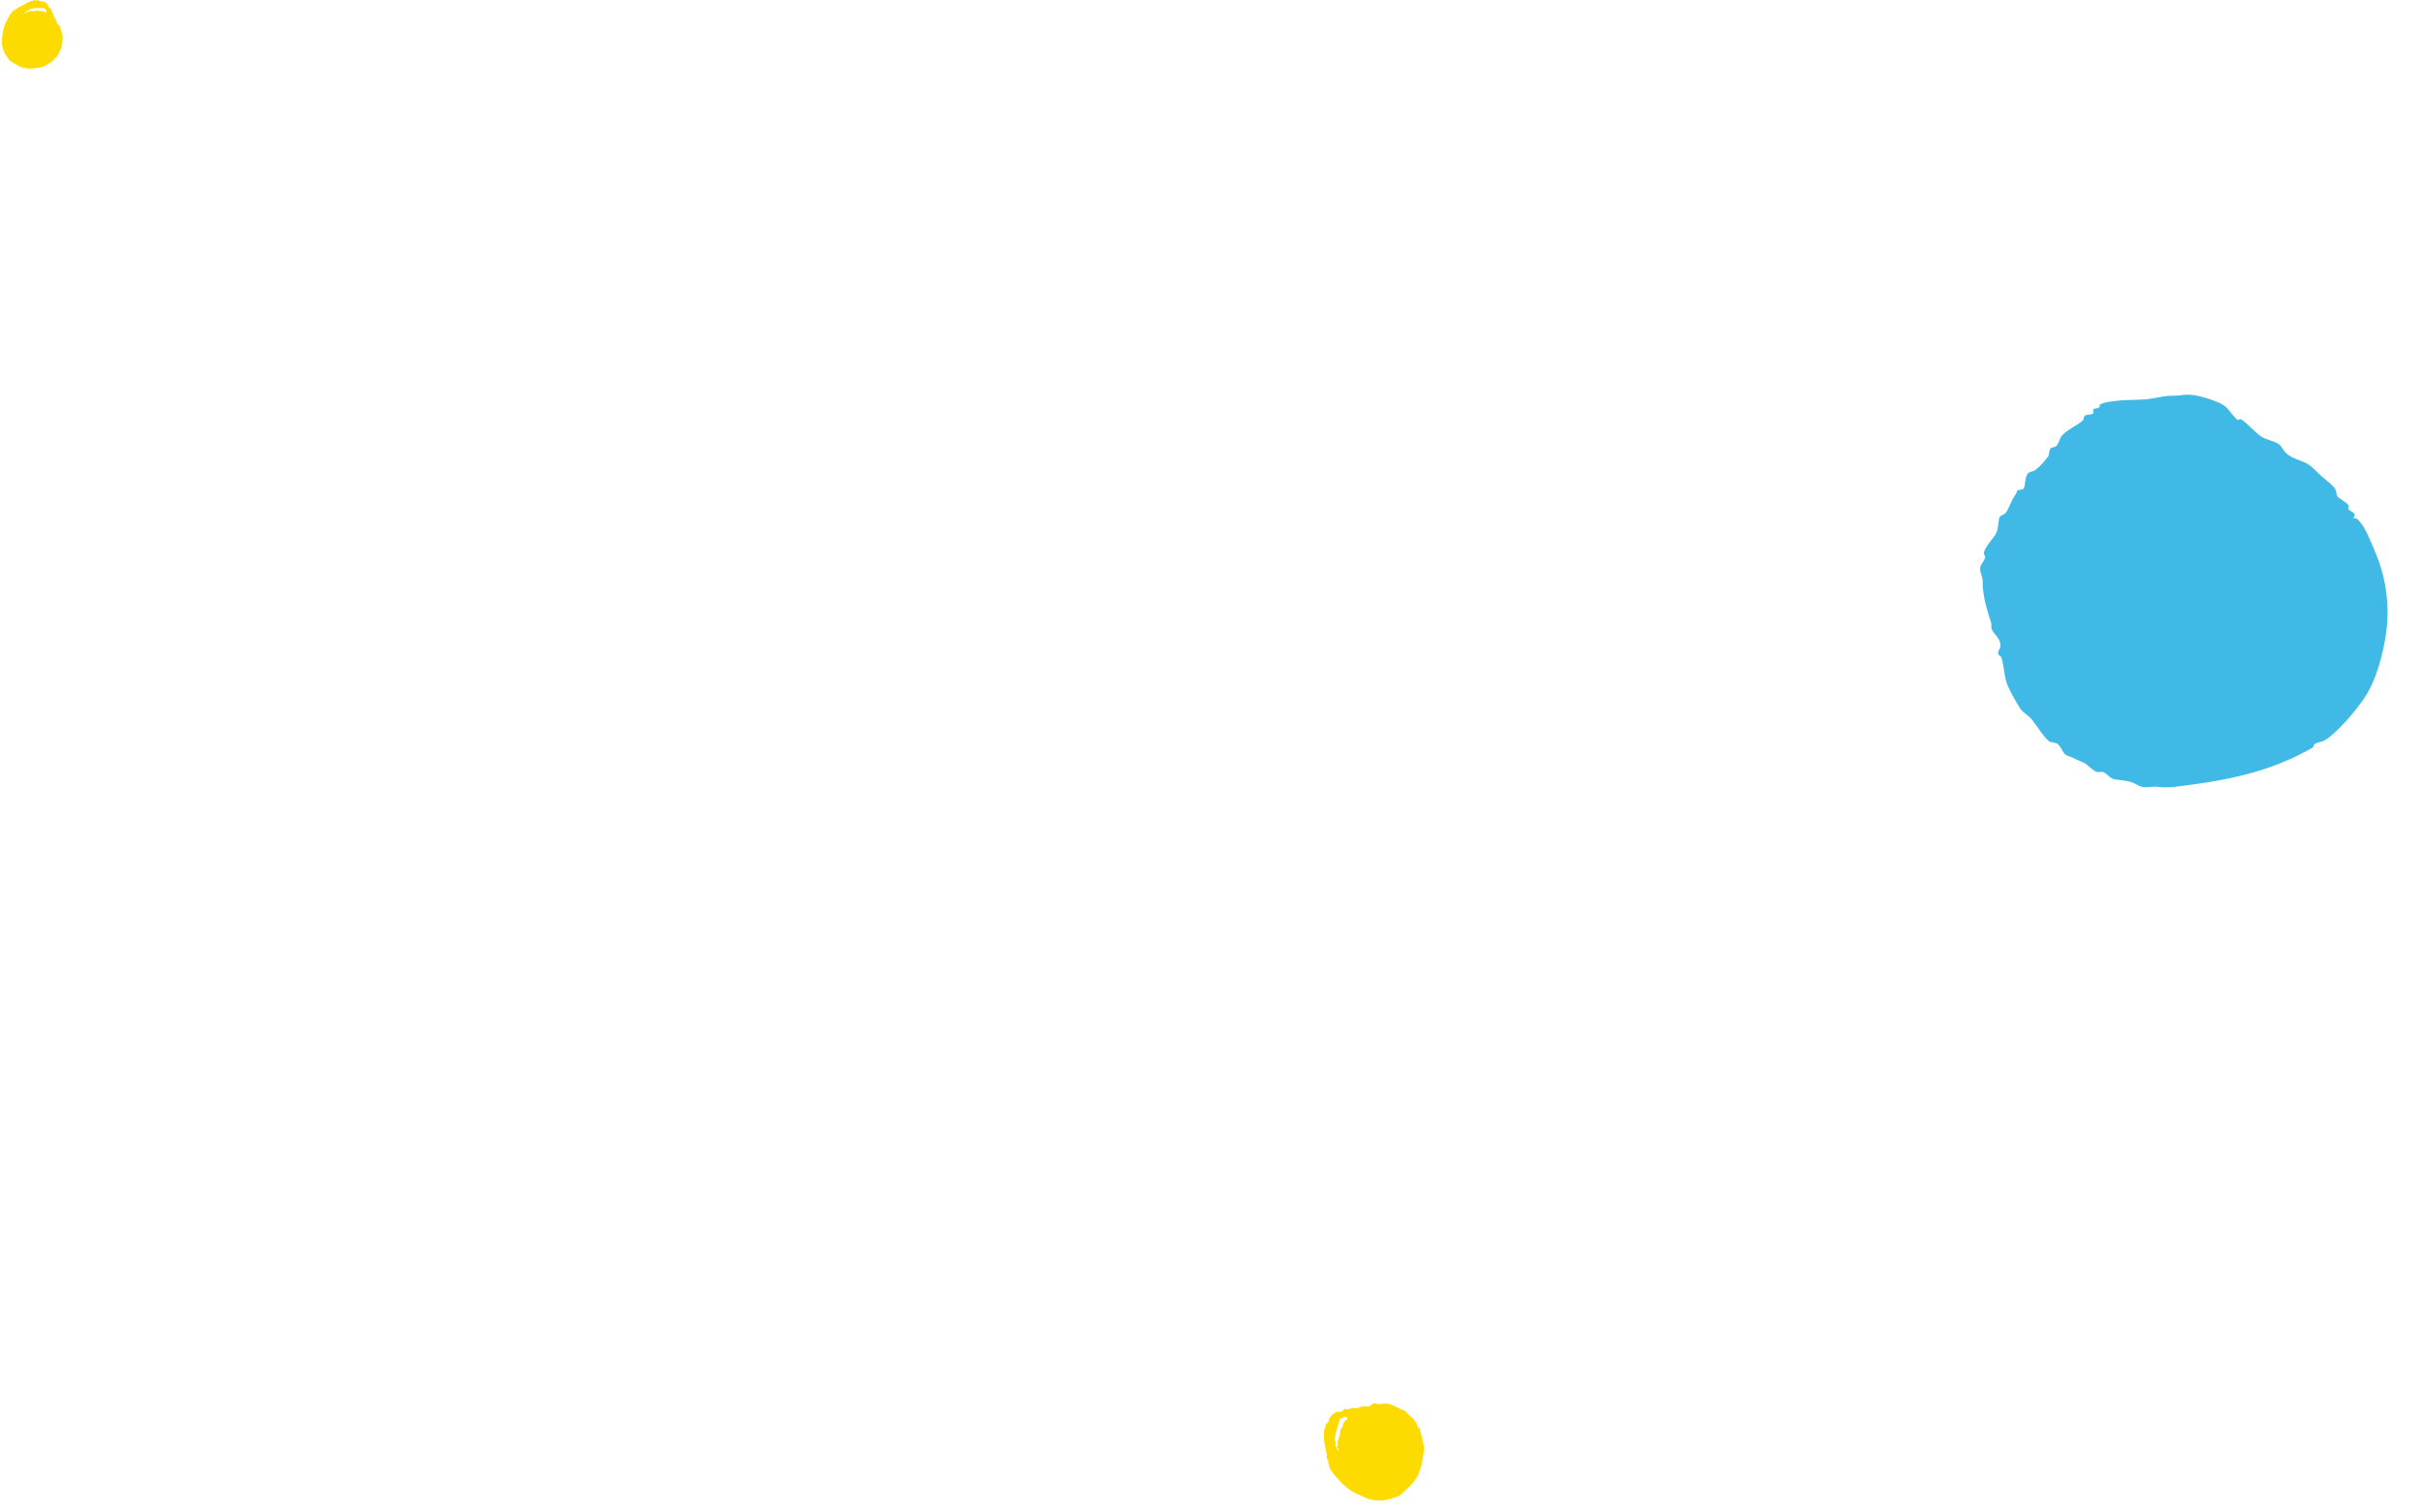 <svg width="1274" height="795" viewBox="0 0 1274 795" fill="none" xmlns="http://www.w3.org/2000/svg">
<g clip-path="url(#clip0_1617_15180)">
<path fill-rule="evenodd" clip-rule="evenodd" d="M702.249 742.23C703.174 742.485 704.98 742.319 705.72 741.974C706.213 741.744 706.374 741.013 706.924 740.826C707.452 740.632 708.279 740.977 709.09 740.925C709.922 740.88 710.704 740.329 711.332 740.266C711.84 740.212 712.426 740.503 712.969 740.485C714.084 740.435 715.006 739.66 716.149 739.521C717.369 739.358 718.697 739.745 719.726 739.447C720.008 739.368 720.84 738.881 721.164 738.669C721.46 738.473 721.564 738.066 721.896 737.979C722.848 737.704 723.604 738.197 724.535 738.209C726.158 738.252 728.393 737.762 729.664 738.032C732.121 738.545 734.939 739.986 736.246 740.807C736.988 741.271 738.068 741.406 738.661 741.748C739.283 742.148 739.772 743.043 740.443 743.583C742.104 744.912 744.226 747.079 745.155 749.026C745.31 749.346 745.128 749.85 745.312 750.155C745.596 750.665 746.231 750.727 746.408 750.981C746.564 751.228 746.502 752.09 746.729 752.63C747.304 753.994 747.376 754.729 747.825 756.714C748.117 758.084 748.807 760.27 748.705 762C748.589 764.069 748.093 766.307 747.766 768.233C747.258 771.251 746.473 773.664 745.279 776.113C743.854 779.001 741.291 781.491 738.594 783.888C737.362 784.977 736.314 786.299 734.939 786.876C734.403 787.092 733.606 787.173 732.887 787.452C728.933 789.019 722.818 789.95 716.934 787.037C715.112 786.144 712.93 785.28 711.057 784.175C709.383 783.184 706.895 781.215 705.629 779.893C703.712 777.891 700.141 774.17 699.063 771.66C698.595 770.551 698.62 769.064 698.243 767.814C698.136 767.411 697.691 767.044 697.598 766.671C697.427 765.953 697.771 765.086 697.649 764.36C697.614 764.104 697.31 763.881 697.21 763.604C697.111 763.252 697.272 762.668 697.144 762.185C696.524 759.703 695.876 756.869 696.115 753.591C696.163 752.921 696.161 751.818 696.273 751.463C696.385 751.108 696.794 750.923 696.899 750.59C697.039 750.073 696.741 749.608 697.071 748.932C697.275 748.509 697.952 748.364 698.233 747.918C698.606 747.33 698.583 746.513 698.857 745.942C699.292 745.007 700.383 743.847 701.066 743.238C701.355 742.99 702.224 743.496 702.228 742.223L702.249 742.23ZM703.13 760.404C703.108 760.029 703.46 759.728 703.487 759.272C703.493 759.029 703.232 758.673 703.245 758.408C703.257 757.555 703.904 756.469 704.31 755.034C704.723 753.577 704.55 752.051 705 751.219C705.168 750.906 705.606 750.781 705.732 750.528C706.16 749.615 706.017 748.515 706.664 747.576C707.015 747.054 708.862 746.167 708.401 745.329C708.338 745.235 707.243 744.851 706.665 744.906C706.22 744.98 706.574 745.415 705.932 745.596C705.622 745.69 705.135 745.53 704.916 745.556C704.507 745.667 704.383 746.876 704.012 747.905C703.079 750.563 701.776 754.765 701.866 756.853C701.918 758.021 702.463 758.739 702.513 759.099C702.534 759.253 702.168 759.304 702.189 759.605C702.213 760.789 703.324 762.084 703.799 763.098C704.057 761.762 703.21 761.483 703.137 760.381L703.13 760.404Z" fill="#FEDB00"/>
</g>
<g style="mix-blend-mode:multiply">
<path fill-rule="evenodd" clip-rule="evenodd" d="M1237.22 272.603C1239.72 269.607 1235.84 269.001 1234.82 267.866C1234.23 267.23 1235.36 266.496 1234.83 265.711C1233.61 263.878 1229.93 262.233 1228.92 260.873C1228.27 259.99 1228.56 258.276 1227.99 257.339C1226.71 255.214 1223.31 252.666 1221 250.645C1218.66 248.587 1216.18 245.861 1214.14 244.446C1211 242.267 1206.07 241.507 1202.81 238.922C1200.25 236.909 1199.82 234.493 1197.84 233.281C1195.3 231.75 1191.71 231.347 1188.66 229.335C1186.02 227.596 1181.14 221.991 1178.16 220.358C1177.86 220.204 1176.78 220.986 1176.53 220.804C1173.72 218.64 1172.09 214.974 1169.25 213.083C1166.31 211.118 1158.23 208.389 1153.32 207.757C1148.3 207.109 1147.53 208.058 1142.36 208.056C1138.73 208.033 1136.29 208.728 1130.59 209.667C1125.35 210.511 1118.61 209.98 1112.83 210.751C1110.21 211.083 1106.69 211.442 1104.58 212.477C1103.25 213.104 1104.83 213.263 1103.34 214.435C1102.76 214.905 1101.06 214.63 1100.63 215.177C1100.35 215.489 1100.89 217.096 1100.6 217.335C1099.58 218.189 1097.44 217.802 1096.26 218.523C1095.43 219.045 1095.86 220.267 1095.15 220.977C1092.47 223.641 1087.66 225.383 1084.41 228.762C1082.89 230.356 1082.62 232.964 1081.26 234.455C1080.67 235.105 1078.62 235.192 1078.15 235.853C1077.25 237.057 1077.6 238.877 1076.91 239.963C1075.47 242.185 1072.03 245.763 1070.08 247.21C1069.37 247.744 1067.03 247.999 1066.41 248.759C1064.16 251.495 1065.36 255 1063.92 256.955C1063.46 257.595 1061.13 257.466 1060.67 257.844C1060.87 257.685 1059.9 259.94 1059.16 260.968C1057.55 263.206 1056.24 267.6 1054.5 269.772C1053.94 270.441 1051.74 271.205 1051.48 271.672C1050.44 273.593 1051.17 277.565 1049.27 280.882C1047.8 283.466 1043.76 287.266 1043.09 290.662C1042.96 291.407 1043.99 292.435 1043.75 293.164C1042.96 295.678 1041.26 296.675 1041.15 298.724C1040.99 301.141 1042.52 302.961 1042.47 305.894C1042.35 311.79 1044.26 319.654 1046.92 327.311C1047.29 328.493 1046.76 329.994 1047.29 330.982C1049.08 334.37 1051.72 335.518 1051.83 339.422C1051.87 340.885 1050.48 342.208 1050.59 343.549C1050.69 344.746 1051.93 344.569 1052.34 345.753C1053.78 350.016 1053.74 356.274 1055.63 360.488C1056.72 362.917 1059.67 368.726 1062.31 372.633C1063.78 374.838 1066.74 376.226 1068.49 378.502C1071.64 382.505 1074.15 386.991 1077.2 389.576C1078.43 390.594 1080.31 390.154 1081.68 391.048C1083.77 392.452 1084.37 395.528 1086.1 396.838C1086.76 397.351 1088.75 397.779 1090.02 398.465C1092.46 399.772 1093.46 400 1095.94 401.148C1097.45 401.857 1100.24 405.13 1102.4 405.838C1103.5 406.199 1104.9 405.535 1105.91 405.966C1107.73 406.722 1108.92 408.666 1110.89 409.44C1112.65 410.137 1116.35 410.128 1119.44 410.875C1122.05 411.503 1124.47 413.301 1126.58 413.772C1128.62 414.23 1132.55 413.346 1134.68 413.692C1139.72 414.54 1147.34 413.24 1152.97 412.464C1176.47 409.298 1196.5 404.248 1215.92 393.104C1216.68 392.676 1216.34 391.664 1217.13 391.153C1218.72 390.144 1220.87 390.158 1222.45 389.167C1229.2 384.906 1237.95 374.542 1242.89 367.415C1249.45 358.001 1253.12 343.455 1254.66 332.44C1256.31 320.495 1255.31 304.984 1248.71 289.902C1246.69 285.297 1244.05 277.853 1240.43 273.862C1239.77 273.128 1238.83 272.015 1237.18 272.6L1237.22 272.603Z" fill="#41B9E6"/>
</g>
<g clip-path="url(#clip1_1617_15180)">
<path fill-rule="evenodd" clip-rule="evenodd" d="M25.012 1.994C25.041 2.627 25.495 3.732 25.847 4.13C26.081 4.395 26.55 4.351 26.77 4.66C26.99 4.954 26.946 5.544 27.136 6.044C27.326 6.56 27.81 6.943 27.971 7.326C28.103 7.635 28.044 8.062 28.162 8.401C28.411 9.094 29.055 9.521 29.363 10.213C29.7 10.95 29.73 11.863 30.11 12.452C30.213 12.614 30.667 13.041 30.858 13.203C31.034 13.351 31.297 13.336 31.415 13.527C31.766 14.072 31.62 14.647 31.795 15.236C32.089 16.267 32.821 17.578 32.909 18.432C33.085 20.082 32.777 22.144 32.543 23.131C32.411 23.691 32.543 24.398 32.455 24.84C32.337 25.311 31.898 25.797 31.707 26.328C31.239 27.639 30.36 29.406 29.378 30.378C29.217 30.54 28.88 30.526 28.733 30.702C28.484 30.982 28.572 31.395 28.455 31.557C28.337 31.704 27.81 31.837 27.532 32.087C26.828 32.72 26.404 32.912 25.305 33.59C24.543 34.046 23.37 34.915 22.316 35.195C21.055 35.534 19.62 35.666 18.404 35.843C16.499 36.123 14.902 36.108 13.202 35.843C11.195 35.519 9.202 34.4 7.239 33.177C6.345 32.617 5.349 32.22 4.733 31.468C4.499 31.174 4.294 30.688 3.986 30.29C2.272 28.11 0.513 24.442 1.099 20.156C1.275 18.83 1.363 17.283 1.656 15.884C1.92 14.632 2.609 12.673 3.151 11.612C3.971 10.007 5.495 7.017 6.784 5.838C7.356 5.323 8.25 5.043 8.924 4.557C9.143 4.409 9.275 4.056 9.48 3.923C9.876 3.673 10.462 3.717 10.872 3.496C11.019 3.423 11.092 3.187 11.239 3.069C11.429 2.936 11.81 2.922 12.074 2.745C13.436 1.861 15.004 0.889 17.012 0.388C17.422 0.285 18.081 0.064 18.316 0.064C18.55 0.064 18.741 0.285 18.96 0.285C19.297 0.27 19.517 -0.01 19.986 0.064C20.279 0.108 20.499 0.506 20.821 0.594C21.246 0.712 21.73 0.535 22.125 0.594C22.77 0.683 23.678 1.139 24.176 1.449C24.381 1.581 24.25 2.229 25.012 1.979V1.994ZM14.316 6.162C14.535 6.074 14.784 6.236 15.063 6.162C15.209 6.118 15.37 5.882 15.532 5.838C16.044 5.676 16.821 5.868 17.759 5.838C18.711 5.809 19.59 5.396 20.176 5.514C20.396 5.558 20.557 5.809 20.733 5.838C21.363 5.927 21.993 5.617 22.682 5.838C23.063 5.956 23.957 6.943 24.367 6.486C24.411 6.427 24.425 5.661 24.279 5.308C24.147 5.043 23.957 5.352 23.722 4.984C23.605 4.807 23.605 4.468 23.546 4.336C23.4 4.1 22.653 4.262 21.964 4.233C20.191 4.174 17.422 4.188 16.191 4.66C15.502 4.925 15.18 5.411 14.975 5.514C14.887 5.558 14.784 5.337 14.609 5.411C13.905 5.661 13.348 6.619 12.836 7.12C13.685 7.017 13.685 6.427 14.33 6.162H14.316Z" fill="#FEDB00"/>
</g>
<defs>
<clipPath id="clip0_1617_15180">
<rect width="50.836" height="54.492" fill="white" transform="matrix(0.301 -0.954 0.95 0.312 687.984 777.722)"/>
</clipPath>
<clipPath id="clip1_1617_15180">
<rect width="32" height="36" fill="white" transform="translate(0.982 0.064)"/>
</clipPath>
</defs>
</svg>

